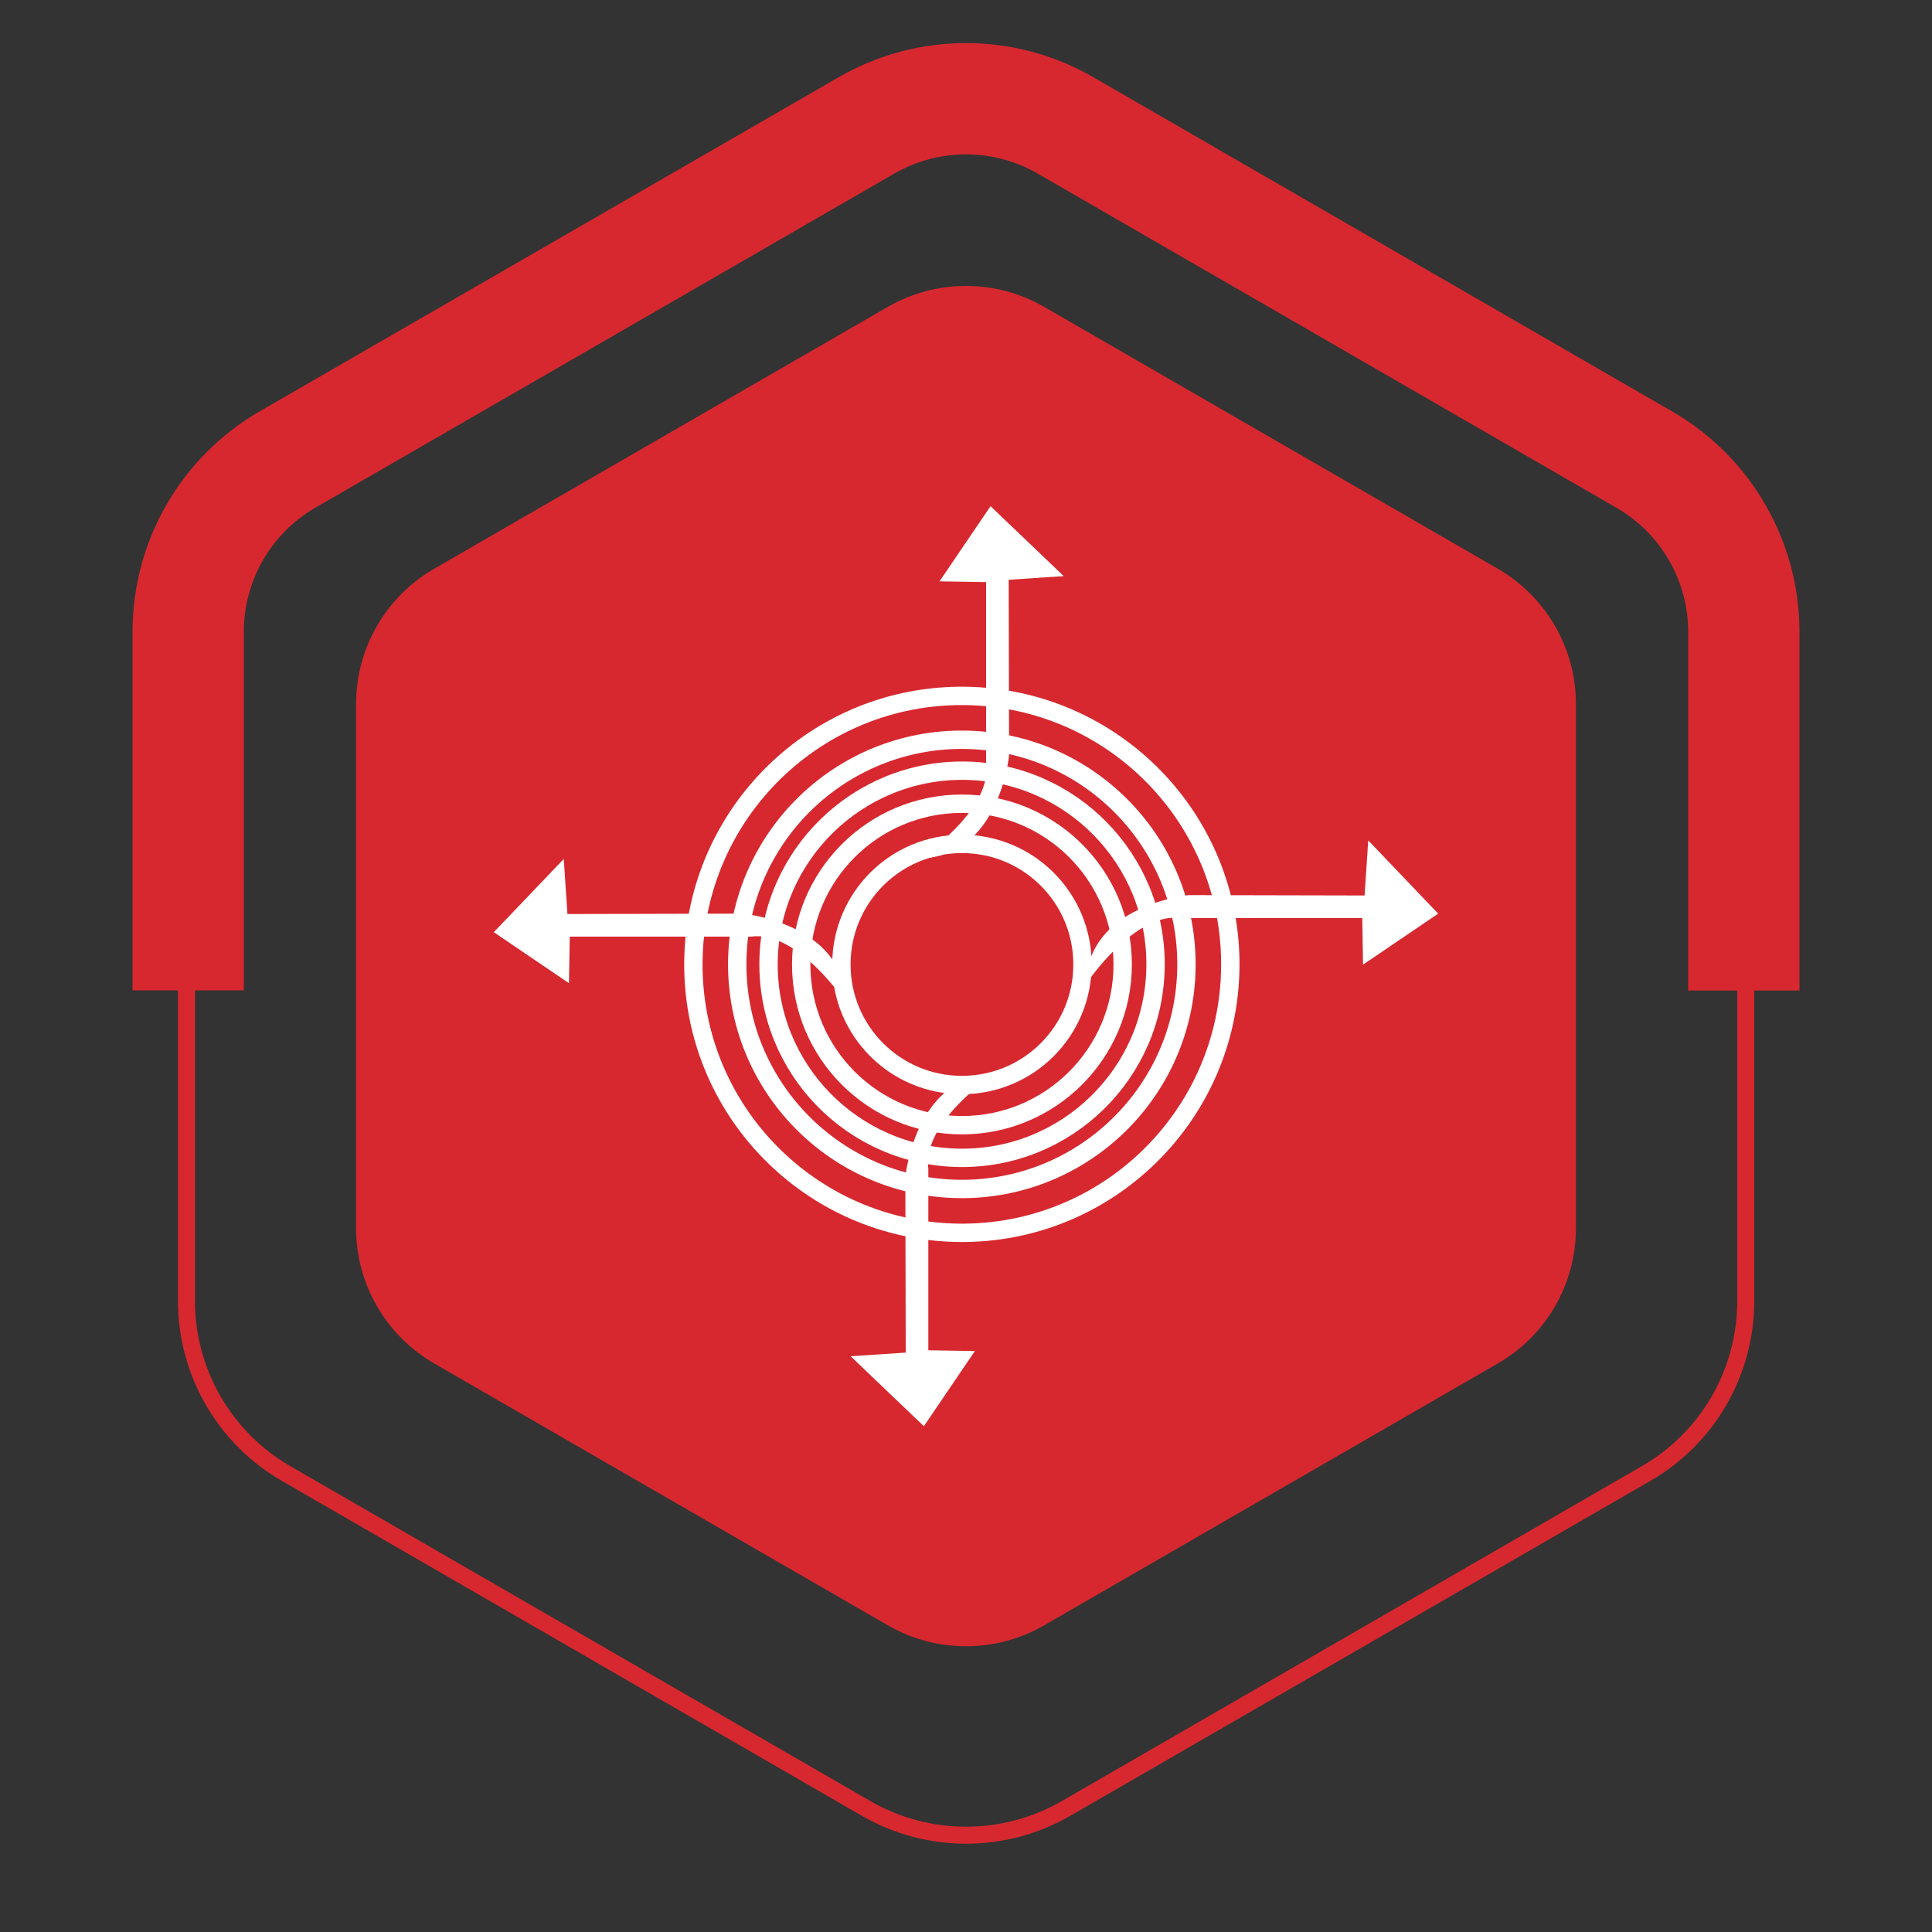 <?xml version="1.0" encoding="UTF-8"?><svg id="Layer_1" xmlns="http://www.w3.org/2000/svg" viewBox="0 0 100 100"><rect x="0" y="0" width="100" height="100" fill="#333333" stroke="none"/><defs><style>.cls-1{fill:#fff;}.cls-2{stroke-width:5.76px;}.cls-2,.cls-3,.cls-4{fill:none;stroke-miterlimit:10;}.cls-2,.cls-4{stroke:#d7282f;}.cls-5{fill:#d7282f;}.cls-3{stroke:#fff;stroke-width:.95px;}.cls-4{stroke-width:.88px;}</style></defs><g><path class="cls-2" d="m90.26,51.27v-18.56c0-3.68-1.96-7.08-5.15-8.92L55.15,6.49c-3.19-1.84-7.11-1.84-10.3,0L14.89,23.78c-3.19,1.84-5.15,5.24-5.15,8.92v18.56"/><path class="cls-4" d="m9.65,32.66v34.67c0,3.69,1.97,7.1,5.16,8.94l30.03,17.34c3.2,1.84,7.13,1.84,10.33,0l30.03-17.34c3.2-1.84,5.16-5.25,5.16-8.94v-34.67c0-3.69-1.97-7.1-5.16-8.94L55.16,6.38c-3.2-1.84-7.13-1.84-10.33,0L14.81,23.72c-3.2,1.84-5.16,5.25-5.16,8.94Z"/><path class="cls-5" d="m18.43,36.44v27.13c0,2.89,1.54,5.55,4.04,7l23.49,13.56c2.5,1.44,5.58,1.44,8.08,0l23.49-13.56c2.5-1.44,4.04-4.11,4.04-7v-27.13c0-2.89-1.54-5.55-4.04-7l-23.49-13.56c-2.5-1.44-5.58-1.44-8.08,0l-23.49,13.56c-2.5,1.44-4.04,4.11-4.04,7Z"/></g><g><path class="cls-1" d="m56.22,50.93s2.48-3.75,4.91-3.41h9.38l.04,2.41,3.89-2.64-3.62-3.79-.19,2.85-9.09-.02s-5.24.5-5.33,4.6Z"/><path class="cls-1" d="m43.78,51.89s-2.48-3.75-4.91-3.41h-9.38l-.04,2.41-3.89-2.64,3.62-3.79.19,2.85,9.09-.02s5.24.5,5.33,4.6Z"/><path class="cls-1" d="m51.46,55.59s-3.75,2.48-3.41,4.91v9.39l2.41.04-2.64,3.89-3.79-3.62,2.85-.19-.02-9.09s.5-5.24,4.6-5.33Z"/><path class="cls-1" d="m47.63,44.42s3.75-2.48,3.41-4.91v-9.38l-2.41-.04,2.64-3.89,3.79,3.62-2.85.19.02,9.09s-.5,5.24-4.6,5.33Z"/><g><path class="cls-3" d="m56.03,49.92c0,3.45-2.79,6.24-6.24,6.24s-6.24-2.79-6.24-6.24,2.79-6.24,6.24-6.24,6.24,2.79,6.24,6.24Z"/><path class="cls-3" d="m58.11,49.92c0,4.59-3.72,8.32-8.32,8.32s-8.32-3.72-8.32-8.32,3.72-8.32,8.32-8.32,8.32,3.72,8.32,8.32Z"/><path class="cls-3" d="m59.81,50.04c-.07,5.53-4.61,9.96-10.14,9.89-5.53-.07-9.96-4.61-9.89-10.14.07-5.53,4.61-9.96,10.14-9.9,5.53.07,9.96,4.61,9.89,10.14Z"/><path class="cls-3" d="m61.41,50.06c-.08,6.42-5.35,11.56-11.77,11.48-6.42-.08-11.56-5.35-11.48-11.77.08-6.42,5.35-11.56,11.77-11.48,6.42.08,11.56,5.35,11.48,11.77Z"/><path class="cls-3" d="m63.68,50.09c-.1,7.67-6.39,13.82-14.07,13.72-7.67-.1-13.82-6.39-13.72-14.07.1-7.67,6.39-13.82,14.07-13.72,7.67.1,13.82,6.39,13.72,14.07Z"/></g></g></svg>